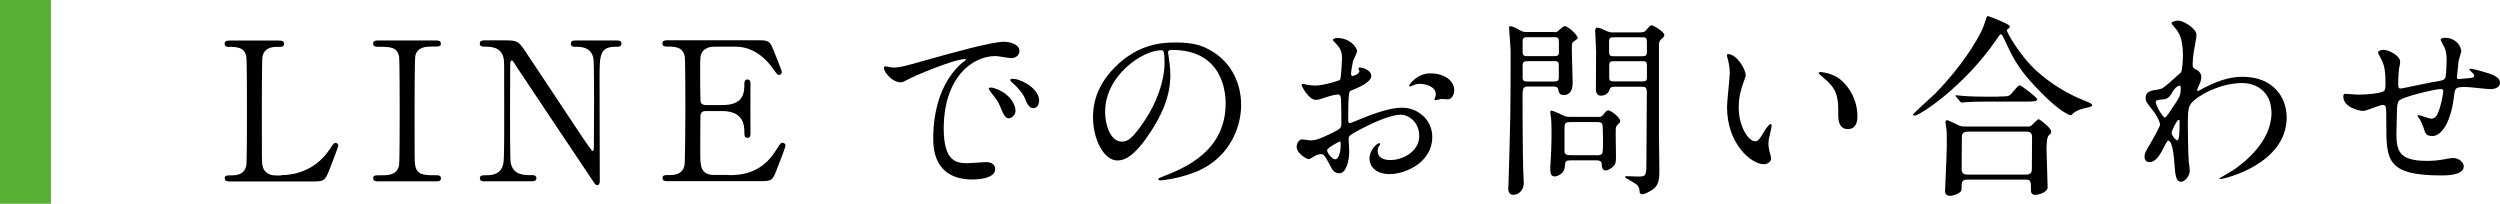 <?xml version="1.0" encoding="UTF-8"?>
<svg id="_レイヤー_2" data-name="レイヤー 2" xmlns="http://www.w3.org/2000/svg" viewBox="0 0 245.38 20">
  <defs>
    <style>
      .cls-1 {
        fill: #57af34;
      }
    </style>
  </defs>
  <g id="_レイヤー_1-2" data-name="レイヤー 1">
    <g>
      <rect class="cls-1" width="5" height="20"/>
      <g>
        <path d="m27.6,17.19c1.2,0,3.34-.38,4.79-2.58.36-.53.4-.59.53-.59.11,0,.28.06.28.29,0,.11-.72,1.98-.84,2.28-.47,1.2-.55,1.22-1.79,1.22h-7.96c-.28,0-.55,0-.55-.3s.21-.3.68-.3,1.27-.06,1.44-.99c.06-.32.06-4.69.06-5.24,0-.76,0-5.07-.06-5.41-.17-.97-1.01-.97-1.71-.97-.13,0-.42,0-.42-.3,0-.32.27-.32.55-.32h4.71c.3,0,.57,0,.57.32,0,.3-.21.3-.68.3-.4,0-1.27.04-1.44.97-.06.34-.06,4.39-.06,5.28,0,5.05,0,5.07.06,5.38.17.89.95.99,1.31.99h.51Z"/>
        <path d="m37.16,17.8c-.25,0-.53,0-.53-.3s.15-.3.89-.3c.55,0,1.46,0,1.65-.99.06-.32.06-4.69.06-5.24,0-.78,0-5.07-.06-5.41-.19-.97-.87-.97-2.13-.97-.11,0-.42,0-.42-.3,0-.32.29-.32.55-.32h5.59c.23,0,.51,0,.51.32,0,.28-.17.28-.87.28-.57,0-1.39.02-1.63.87-.08.27-.08,4.54-.08,5.41,0,5.03,0,5.05.06,5.36.17.99.85.99,2.13.99.1,0,.4,0,.4.3s-.28.3-.51.3h-5.6Z"/>
        <path d="m47.67,17.8c-.29,0-.57,0-.57-.3s.23-.3.7-.3c.25,0,1.22,0,1.52-.86.15-.44.17-.46.17-5.49s0-4.81-.06-5.13c-.23-1.14-1.27-1.14-1.92-1.14-.11,0-.42,0-.42-.3,0-.32.28-.32.57-.32h1.84c1.37,0,1.41.06,2.37,1.54,1.16,1.75,3.02,4.54,4.18,6.29.25.38,1.99,3.04,2.11,3.04.08,0,.13-.13.13-.38,0-.53.02-3.65.02-4.31s0-4.05-.06-4.39c-.23-1.16-1.2-1.16-1.82-1.16-.11,0-.4,0-.4-.3,0-.32.27-.32.53-.32h3.95c.21,0,.49,0,.49.32,0,.3-.27.3-.57.3-1.58,0-1.58.85-1.58,3.13,0,1.42.02,8.45.02,10.03,0,.09,0,.42-.25.42-.11,0-.21-.09-.25-.15-.11-.13-7.56-11.32-7.66-11.46-.34-.55-.38-.63-.48-.63s-.15.15-.15.36c0,.68-.02,3.99-.02,4.75s0,4.54.06,4.9c.23,1.25,1.27,1.25,2.09,1.25.15,0,.44,0,.44.3s-.25.3-.61.3h-4.41Z"/>
        <path d="m71.57,17.19c1.2,0,3.15-.17,4.54-2.36.48-.74.51-.82.67-.82s.32.09.32.3c0,.1-.68,1.9-.8,2.18-.48,1.24-.49,1.29-1.73,1.29h-8.95c-.32,0-.59,0-.59-.3s.19-.3.72-.3c.46,0,1.27-.06,1.44-.99.06-.32.08-4.69.08-5.24,0-.76,0-5.07-.06-5.41-.19-.97-1.01-.97-1.77-.97-.13,0-.42,0-.42-.3,0-.32.27-.32.59-.32h8.66c1.18,0,1.27.04,1.65.97.11.27.82,2.01.82,2.15,0,.15-.13.29-.3.29-.11,0-.15-.04-.59-.65-.59-.84-1.82-2.13-3.65-2.13h-2.11c-.74,0-1.06.38-1.14.49-.23.34-.23.51-.23,2.01,0,.25,0,2.83.06,2.98.11.23.4.25.46.25h1.67c2.15,0,2.15-1.29,2.15-2.13,0-.06,0-.38.3-.38.32,0,.3.32.3.47-.02.7,0,4.1,0,4.86,0,.1,0,.4-.3.4s-.3-.25-.3-.63c0-1.62-1.08-2-2.15-2h-1.67c-.32,0-.46.19-.49.44-.02.15-.02,3.29-.02,3.57,0,1.33,0,2.26,1.37,2.26h1.46Z"/>
        <path d="m87.54,6.63c.8,0,1.08-.08,3.69-.82,1.69-.47,6.04-1.71,7.29-1.71.68,0,1.54.27,1.54.91,0,.49-.49.7-.78.7-.25,0-1.33-.21-1.54-.21-2.41,0-5.11,2.22-5.11,7.12,0,3.19,1.2,3.4,2.32,3.4.29,0,1.63-.11,1.8-.11.59,0,.93.25.93.7,0,1.01-2.09,1.01-2.2,1.01-3.88,0-3.88-3.17-3.88-4.07,0-.84.02-4.86,2.75-7.31.08-.06.48-.36.48-.4s-.08-.04-.11-.04c-1.1,0-5.03,1.67-5.66,2.03-.25.13-.44.25-.65.25-.95,0-1.86-1.27-1.61-1.54.08-.09.63.08.74.08Zm12.14,4.2c0,.44-.36.78-.67.78-.34,0-.51-.36-.82-1.1-.21-.53-.34-.7-.95-1.48-.06-.08-.19-.27-.19-.34,0-.1.21-.11.38-.08,1.61.44,2.24,1.61,2.24,2.22Zm2.3-.91c0,.49-.3.7-.55.7-.46,0-.66-.55-.85-1.01-.17-.42-.74-1.1-1.25-1.52-.1-.08-.17-.15-.17-.25,0-.11.21-.11.27-.11.15,0,.36.06.48.09,1.12.36,2.09,1.18,2.09,2.09Z"/>
        <path d="m114.64,5.15c0,.06.04.13.04.21.08.61.19,1.22.19,2.05,0,1.27-.29,3.04-1.96,5.57-1.52,2.32-2.49,2.77-3.25,2.77-1.25,0-2.38-1.96-2.38-4.27,0-1.01.21-2.92,2.11-4.84,2.41-2.47,4.96-2.47,6.06-2.47,1.73,0,2.53.34,3.06.61,2.05,1.01,3.31,3.04,3.31,5.53s-1.42,5.51-4.79,6.69c-1.61.57-2.87.7-3.15.7-.08,0-.19-.02-.19-.13,0-.06.04-.08.51-.27,1.98-.78,6.1-2.41,6.1-7.14,0-.74-.08-5.26-5.26-5.26-.38,0-.4.15-.4.27Zm-6.17,5.83c0,1.23.49,2.92,1.65,2.92.55,0,1.01-.23,2.32-2.2,1.01-1.54,1.86-3.65,1.86-5.53,0-1.14-.08-1.24-.32-1.24-1.8,0-5.51,2.45-5.51,6.04Z"/>
        <path d="m134.59,7.47c0,.63-1.44,1.2-1.9,1.39-.27.09-.28.17-.32.84-.04.42-.04,1.96-.04,2.05,0,.11,0,.34.17.34.06,0,1.61-.65,1.92-.76,1.88-.7,2.74-.76,3.23-.76,1.39,0,2.93,1.08,2.93,2.87,0,2.51-2.64,3.65-4.2,3.65-1.08,0-1.96-.55-1.96-1.54,0-.89.78-1.5.95-1.5.06,0,.1.06.1.09,0,.06-.04.09-.08.15-.06.08-.17.23-.17.51,0,.91,1.04.91,1.23.91,1.25,0,2.85-.84,2.85-2.36,0-1.35-1.01-2.09-1.82-2.09-.53,0-1.71.25-3.93,1.42-1.06.57-1.18.63-1.18.95,0,.21.06,1.06.06,1.25,0,.87-.29,2.13-.97,2.13-.51,0-.72-.4-.87-.7-.61-1.18-.7-1.18-.95-1.18-.17,0-.36.08-.47.11-.11.06-.59.38-.72.38-.21,0-1.18-.57-1.18-1.2,0-.34.21-.74.55-.74.11,0,.67.1.78.1.51,0,.85-.1,1.98-.65.97-.47,1.08-.53,1.08-1.06,0-.44-.02-2.05-.04-2.38,0-.13-.06-.42-.27-.42-.23,0-.76.13-.87.17-.97.32-1.06.36-1.35.36-.65,0-1.37-1.31-1.37-1.44,0-.1.08-.13.15-.13.06,0,.29.08.34.08.34.06.63.09.87.09.68,0,2.3-.46,2.41-.57.1-.13.19-1.86.19-2.07,0-.59-.09-.97-.63-1.52-.04-.04-.27-.27-.27-.3,0-.17.3-.21.42-.21,1.27,0,1.96.93,1.96,1.29,0,.17-.36.85-.4.99-.02.13-.19.89-.19,1.24,0,.08.04.21.15.21.13,0,.67-.21.67-.48,0-.04-.1-.23-.1-.27,0-.02.04-.06.08-.08.27-.04,1.18.23,1.18.82Zm-4.33,7.28c0,.29.51.89.8.89.27,0,.53-.53.53-1.46,0-.08,0-.27-.06-.3-.06,0-1.27.61-1.27.87Zm12.48-5.91c0,.4-.23.91-.63.91-.11,0-.55-.04-.65-.04-.1.02-.49.13-.57.13-.04,0-.1-.02-.1-.09,0-.04.06-.13.06-.15.04-.11.08-.21.08-.34,0-.76-.95-1.03-1.6-1.03-.3,0-.48.08-.74.19-.08.04-.13.06-.19.06s-.08-.02-.08-.08c0-.13.8-1.2,2.05-1.2,1.46,0,2.36.76,2.36,1.63Z"/>
        <path d="m152.54,3.16c.21,0,.27,0,.47-.19.32-.28.44-.4.59-.4.3,0,1.25.84,1.25,1.18,0,.08-.38.3-.44.36-.13.13-.13.19-.13.87,0,.48.08,2.85.08,3.12,0,.25,0,1.23-.89,1.23-.42,0-.48-.3-.53-.57-.06-.27-.34-.27-.59-.27h-2.3c-.61,0-.61.13-.61,1.31,0,1.01.02,5.36.06,6.74,0,.19.06,1.14.06,1.35,0,.97-.66,1.23-1.03,1.23-.32,0-.49-.19-.49-.65,0-.1.02-.29.02-.34.19-6.48.21-7.2.21-13.09,0-.36-.15-2.11-.15-2.28,0-.08,0-.19.08-.19.25,0,.55.15,1.06.44.27.13.32.13.55.13h2.74Zm-2.6.49c-.32,0-.49.02-.49.38v1.06c0,.4.17.42.49.42h2.58c.25,0,.46-.02.49-.27v-1.1c0-.44-.08-.49-.49-.49h-2.58Zm.02,2.36c-.32,0-.51,0-.51.42v1.29c.06.28.23.28.51.28h2.53c.32,0,.51,0,.51-.42v-1.31c-.04-.27-.23-.27-.51-.27h-2.53Zm6.9,5.47c.19,0,.32,0,.48-.19.27-.34.34-.46.53-.46.21,0,1.16.68,1.16,1.06,0,.11-.11.21-.29.38-.09.1-.13.19-.15.36-.02.38.02,2.28.02,2.72,0,.47-.02.7-.17.89-.19.21-.55.49-.84.49-.3,0-.38-.3-.38-.53,0-.46-.29-.46-.61-.46h-2.41c-.57,0-.57.1-.61.63-.06.76-.85.95-.99.95-.34,0-.44-.29-.44-.7,0-.13.02-.65.04-.82.04-.82.08-1.33.08-2.09,0-.47.02-1.6-.04-2.11-.02-.11-.08-.53-.08-.59,0-.08.02-.15.09-.15.11,0,.17,0,1.12.44.27.13.38.17.63.17h2.85Zm-.21,3.76c.29,0,.55,0,.63-.23.06-.13.06-1.01.06-1.22,0-.23-.02-1.46-.06-1.58-.09-.23-.32-.23-.63-.23h-2.43c-.55,0-.66.06-.66.59v2.3c0,.32.27.36.66.36h2.43Zm4.45-12.08c.21,0,.3,0,.46-.19.38-.44.42-.49.55-.49.15,0,1.25.63,1.25.97,0,.11-.11.23-.23.32-.29.25-.3.44-.3.72v8.68c0,.49.04,2.94.04,3.5,0,.67,0,1.35-.48,1.79-.36.32-.97.61-1.2.61-.09,0-.25-.08-.25-.17-.02-.34-.06-.55-.27-.76-.17-.17-1.18-.67-1.18-.76,0-.06.08-.09.21-.09.17,0,.93.04,1.12.04.78,0,.78-.15.78-1.56,0-.95.04-5.64.04-6.71,0-.55-.21-.55-.63-.55h-2.45c-.27,0-.49,0-.57.27-.19.61-.78.61-.87.61-.15,0-.46-.04-.48-.61,0-.15.02-3.15.02-3.74,0-.28-.09-1.71-.09-2.03,0-.09.04-.3.21-.3.21,0,.49.13.91.34.21.09.36.13.53.13h2.87Zm0,2.36c.44,0,.55-.02.55-.55,0-.91,0-1.03-.04-1.14-.06-.17-.21-.17-.51-.17h-2.62c-.46,0-.55.02-.55.55,0,.91,0,1.01.04,1.12.06.19.21.19.51.19h2.62Zm.02,2.47c.38,0,.53,0,.53-.42v-1.12c0-.44-.15-.44-.53-.44h-2.64c-.38,0-.53,0-.53.44v1.12c0,.42.15.42.53.42h2.64Z"/>
        <path d="m171.35,7.35c0,.15-.04.21-.23.76-.27.74-.46,1.44-.46,2.45,0,1.92.99,3.3,1.58,3.3.32,0,.4-.09.97-1.04.11-.19.44-.65.59-.65.06,0,.09.08.09.15s-.04.32-.06.38c-.21.87-.25,1.04-.25,1.44,0,.32.06.57.11.76.06.21.15.53.15.63,0,.38-.4.59-.72.59-1.22,0-3.61-1.99-3.61-5.62,0-.53.27-2.87.27-3.36,0-.38-.08-.89-.13-1.1-.13-.48-.15-.53-.15-.65,0-.06.08-.08.11-.08.87,0,1.73,1.52,1.73,2.03Zm9.27.44c.97.78,1.69,2.13,1.69,3.63,0,.36-.04,1.25-.95,1.25s-.93-1.03-.93-1.27c0-1.58,0-2.38-1.01-3.38-.15-.15-.91-.74-.91-.85,0-.06.08-.1.17-.1.02,0,1.12.06,1.94.72Z"/>
        <path d="m197.23,2.51s.04.06.04.1c0,.11-.06.13-.21.25-.06.04-.08.09-.08.15,0,.13,1.22,2.43,2.96,3.99,1.35,1.2,2.89,2.19,4.79,2.93q.61.23.61.36c0,.17-.08.19-.67.32-.4.08-.91.25-1.2.53-.08.08-.17.17-.25.17s-.99-.32-2.75-2.09c-2.05-2.05-2.75-3.19-3.57-5.01-.11-.25-.4-.86-.49-.86s-.13.06-.51.61c-3.13,4.54-7.48,7.39-7.98,7.39-.1,0-.15-.06-.15-.11,0-.09,1.84-1.73,2.19-2.07,2.6-2.68,4.08-5.13,4.64-6.36.09-.19.4-1.2.46-1.23.09-.06,2.07.76,2.18.95Zm1.71,9.92c.13,0,.29,0,.42-.08.11-.09.61-.65.74-.65.11,0,1.23.87,1.23,1.2,0,.17-.06.23-.25.4s-.21,1.03-.21,1.31c0,.59.11,3.23.11,3.76s-.95.76-1.22.76c-.42,0-.42-.36-.42-.49,0-.8,0-1.01-.49-1.01h-5.74c-.19,0-.57,0-.57.51s0,.57-.13.7c-.15.15-.63.38-1.01.38-.49,0-.49-.4-.49-.49,0-.11.17-3.61.17-4.29,0-.4.02-1.5-.04-1.84,0-.08-.09-.51-.09-.59,0-.06,0-.21.17-.21.15,0,.95.44,1.14.51.23.11.49.11.78.11h5.89Zm-2.74-2.96c.68,0,.91,0,1.12-.17.15-.13.74-.93.91-.93s1.73,1.22,1.73,1.37c0,.23-.46.23-1.03.23h-3.57c-1.35,0-1.86.02-2.41.06-.06,0-.34.04-.4.04s-.1-.04-.17-.11l-.36-.44c-.08-.08-.08-.09-.08-.13,0-.02.02-.04.06-.04.13,0,.72.08.84.08.93.06,1.73.06,2.62.06h.74Zm2.68,7.67c.55,0,.55-.36.55-.59,0-.47.02-2.6.02-3.04,0-.23,0-.59-.53-.59h-5.77c-.55,0-.59.3-.59.59,0,.47-.02,2.6-.02,3.04,0,.25.02.59.57.59h5.78Z"/>
        <path d="m215.57,6.82c.49.3.49.61.49.74,0,.32-.11.59-.27.91-.06.11-.13.27-.13.36,0,.06.04.1.08.1.09,0,.46-.25.55-.29,1.88-.95,2.91-1.1,3.84-1.1,2.96,0,4.31,1.98,4.31,3.99,0,4.56-6.08,6.04-6.52,6.04-.04,0-.08,0-.08-.04,0-.06,1.2-.72,1.41-.87.95-.65,3.7-2.74,3.7-5.57,0-2.17-1.58-2.94-2.87-2.94-2.09,0-4.26,1.14-4.98,1.96-.25.29-.36.61-.36,1.9,0,.42.02,2.83.09,3.84.02.15.1.78.1.89,0,.61-.55,1.1-.84,1.1-.53,0-.59-.68-.67-1.84-.04-.4-.15-2.2-.61-2.2-.09,0-.34.47-.49.78-.29.55-.68,1.33-1.37,1.33-.23,0-.46-.15-.46-.53,0-.32.09-.49.57-1.29.19-.34.95-1.65.95-1.84,0-.34-.4-1.04-.74-1.46-.61-.76-.67-.84-.67-1.18,0-.65.51-.72,1.29-.84.32-.06.44-.08,1.71-1.25.1-.1.48-.4.49-.46.09-.19.17-1.03.17-1.62,0-1.69-.44-2.32-.76-2.68-.32-.38-.36-.42-.36-.49,0-.15.46-.25.65-.25.51,0,1.8.78,1.8,1.41,0,.29-.25,1.48-.28,1.73-.04.3-.1.89-.1,1.1,0,.36.02.38.32.57Zm-2.36,2.26c-.17.27-.38.63-.82.67-.61.04-.8.06-.8.3,0,.27.68,1.48.89,1.48.11,0,.17-.1.38-.4,1.18-1.73,1.18-1.77,1.18-2.45,0-.15,0-.25-.08-.27-.11-.02-.44.11-.76.67Zm-.06,3.95c0,.25.38.74.55.74.23,0,.23-1.03.23-1.9,0-.08-.04-.11-.1-.11-.15,0-.68,1.04-.68,1.27Z"/>
        <path d="m241.3,6.14c-.13,1.27-.15,1.41-.15,1.52,0,.1.15.1.21.1.08,0,.74-.08.89-.08.42-.04.59-.06.59-.27,0-.11-.04-.15-.38-.47-.04-.02-.08-.08-.08-.11,0-.08.11-.08.15-.08.19,0,1.06.25,1.37.34,1.2.34,1.48.65,1.48,1.03,0,.49-.55.63-.93.63s-2.03-.21-2.37-.21c-1.1,0-1.12.04-1.23,1.03-.36,2.81-1.39,3.78-2.07,3.78-.65,0-.72-.21-.89-.76-.09-.29-.25-.61-.36-.84-.04-.06-.25-.34-.25-.4,0-.04.06-.04.1-.04.21,0,1.06.34,1.23.34.32,0,.51-.19.65-.49.32-.68.55-1.98.55-2.17,0-.15,0-.25-.29-.25-.4,0-3.84.76-4.08,1.18-.13.23-.15.42-.17.78-.02.63-.06,2.36-.06,2.41,0,1.79.34,2.68,3,2.68.38,0,1.03-.02,1.67-.15.08-.02.65-.13.91-.13.53,0,1.03.4,1.03.82,0,.89-1.73.89-2.17.89-5.43,0-5.43-1.52-5.43-5.13,0-1.6,0-1.79-.34-1.79-.32,0-1.63.59-1.92.59-.42,0-1.96-.36-1.96-1.41,0-.25.08-.27.25-.27.19,0,.99.08,1.16.08,1.18,0,2.09-.15,2.41-.27.3-.09.32-.27.32-.97,0-1.03-.1-1.5-.3-2-.06-.15-.44-.82-.44-.89,0-.17.32-.27.55-.27.46,0,1.63.53,1.63,1.2,0,.11-.04.3-.1.59,0,.02-.09.59-.09,1.46,0,.4,0,.55.25.55.13,0,2.53-.53,3.02-.61,1.18-.19,1.31-.21,1.39-.61.06-.38.09-1.29.09-1.54,0-.57-.06-.99-.23-1.31-.02-.02-.36-.67-.36-.7,0-.19.32-.21.42-.21,1.16,0,1.61.93,1.61,1.33,0,.04-.27.91-.29,1.08Z"/>
      </g>
    </g>
  </g>
</svg>